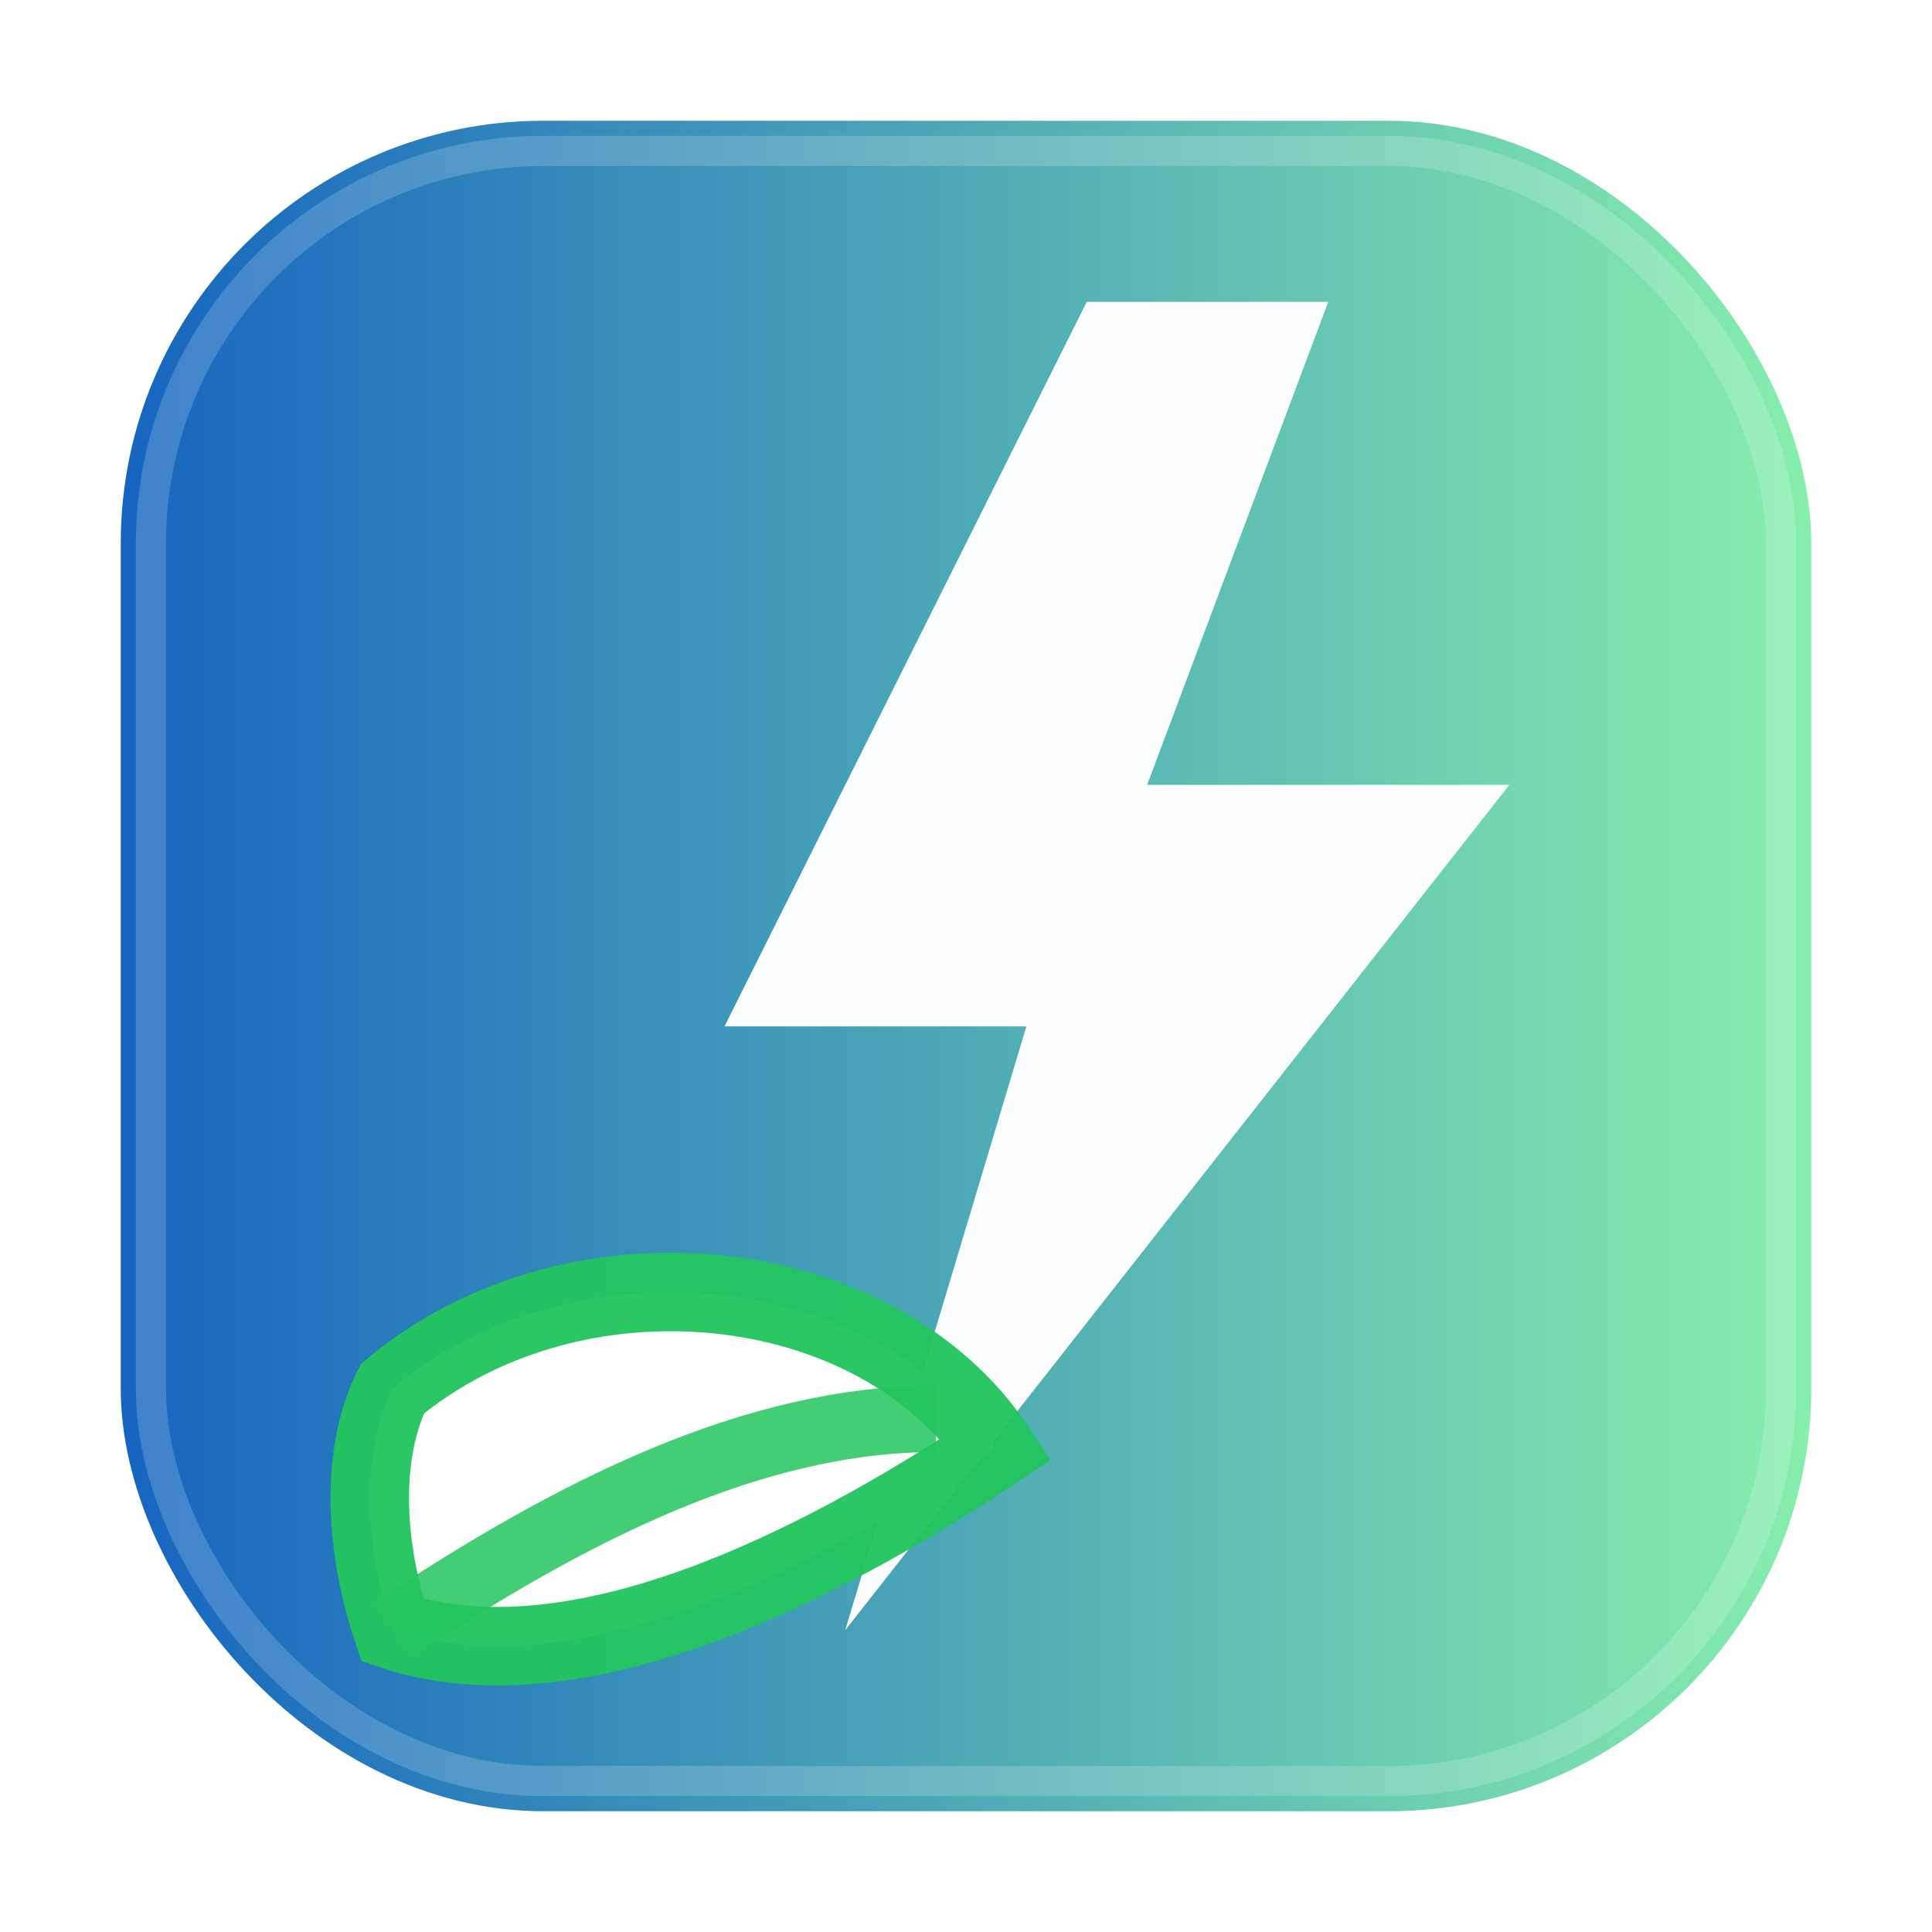 <?xml version="1.0" encoding="UTF-8"?>
<svg width="64" height="64" viewBox="0 0 64 64" xmlns="http://www.w3.org/2000/svg" role="img" aria-label="久协售电·站点图标">
  <title>久协售电 · 网站图标（闪电 + 绿叶）</title>
  <desc>以更直观的闪电与绿叶组合，突出电力与绿色能源含义，简化形状以保证小尺寸清晰。</desc>
  <defs>
    <!-- 背景渐变：从左到右 蓝→绿，使左侧更偏蓝，提高与叶片的对比度 -->
    <linearGradient id="brandGradient" x1="0" y1="0" x2="1" y2="0">
      <stop offset="0%" stop-color="#1565C0"/>
      <stop offset="100%" stop-color="#86EFAC"/>
    </linearGradient>
    <!-- 叶片轻阴影，增强与背景的层次分离 -->
    <filter id="leafShadow" x="-20%" y="-20%" width="140%" height="140%" color-interpolation-filters="sRGB">
      <feDropShadow dx="0" dy="1" stdDeviation="1" flood-color="#0A0F16" flood-opacity="0.15"/>
    </filter>
  </defs>

  <!-- 背景圆角方块（品牌渐变） -->
  <rect x="4" y="4" width="56" height="56" rx="14" fill="url(#brandGradient)"/>

  <!-- 更粗的闪电，提升小尺寸识别度 -->
  <path d="M36 10 L24 34 H34 L28 54 L50 26 H38 L44 10 Z"
        fill="#FFFFFF" fill-opacity="0.98"/>

  <!-- 简洁绿叶：保持与闪电间隔。使用白色填充 + 绿色描边，提高在绿背景区域的对比度 -->
  <path d="M13 46 C19 41 29 42 33 48 C27 52 19 56 13 54 C12 51 12 48 13 46 Z"
        fill="#FFFFFF" stroke="#22C55E" stroke-width="2.6" stroke-opacity="0.95" filter="url(#leafShadow)"/>
  <!-- 叶脉：使用绿色线条，强化“绿色能源”的语义 -->
  <path d="M13 54 C19 50 25 47 31 47" stroke="#22C55E" stroke-opacity="0.85" stroke-width="2.2" fill="none"/>

  <!-- 轻内描边（增强边界，在浅色页面上更清晰） -->
  <rect x="5" y="5" width="54" height="54" rx="13" fill="none" stroke="#FFFFFF" stroke-opacity="0.18"/>
</svg>
